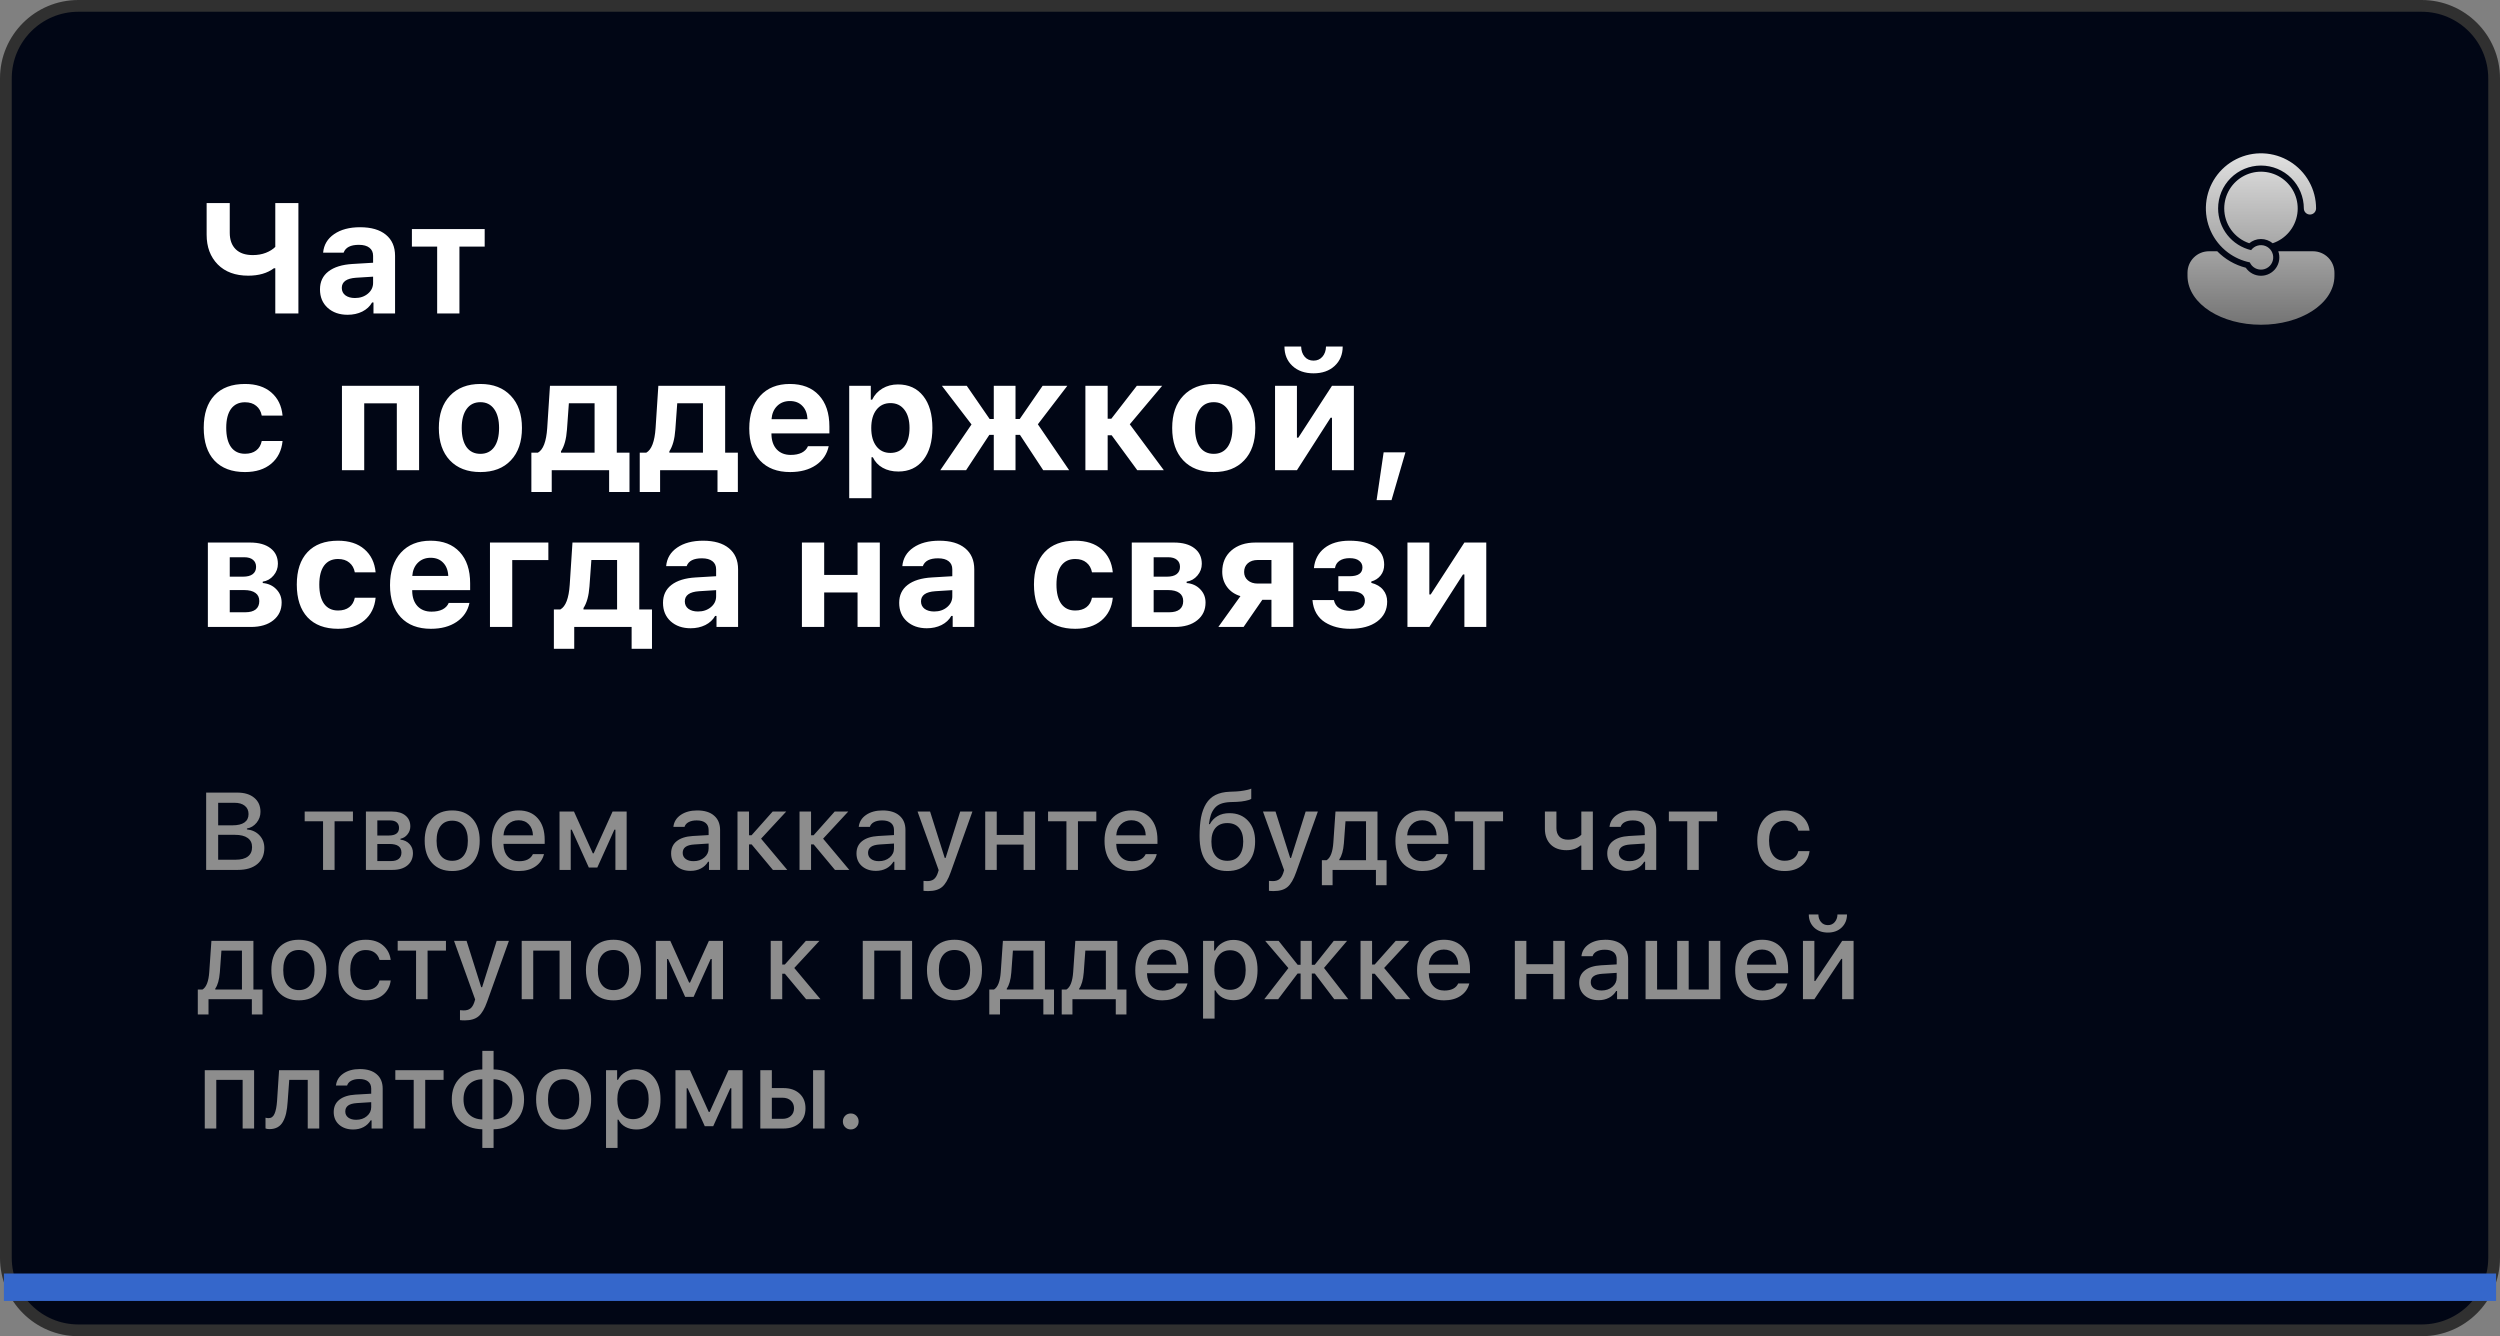 <?xml version="1.0" encoding="UTF-8"?> <svg xmlns="http://www.w3.org/2000/svg" width="638" height="341" viewBox="0 0 638 341" fill="none"><rect x="0" y="0" width="638" height="341" fill="#808080" stroke="none"/><path d="M20 1.5H618C628.217 1.5 636.5 9.783 636.5 20V321C636.5 331.217 628.217 339.5 618 339.5H20C9.783 339.5 1.5 331.217 1.5 321V20C1.5 9.783 9.783 1.5 20 1.5Z" fill="#010615"></path><path d="M20 1.5H618C628.217 1.5 636.5 9.783 636.5 20V321C636.5 331.217 628.217 339.5 618 339.5H20C9.783 339.5 1.5 331.217 1.5 321V20C1.5 9.783 9.783 1.5 20 1.5Z" stroke="#303030" stroke-width="3"></path><path d="M76.152 80H70.254V68.457H69.902C68.223 69.72 66.035 70.352 63.34 70.352C60.059 70.352 57.467 69.394 55.566 67.481C53.678 65.553 52.734 63.027 52.734 59.902V51.816H58.633V59.395C58.633 61.204 59.141 62.611 60.156 63.613C61.172 64.603 62.624 65.098 64.512 65.098C65.749 65.098 66.862 64.902 67.852 64.512C68.841 64.121 69.642 63.62 70.254 63.008V51.816H76.152V80ZM90.586 76.055C91.901 76.055 93.001 75.684 93.887 74.941C94.772 74.199 95.215 73.281 95.215 72.188V70.606L90.859 70.879C88.438 71.048 87.227 71.914 87.227 73.477C87.227 74.271 87.533 74.902 88.144 75.371C88.769 75.827 89.583 76.055 90.586 76.055ZM88.711 80.332C86.628 80.332 84.928 79.74 83.613 78.555C82.311 77.37 81.66 75.801 81.66 73.848C81.66 71.908 82.376 70.384 83.809 69.277C85.254 68.158 87.318 67.519 90 67.363L95.215 67.051V65.293C95.215 64.394 94.902 63.704 94.277 63.223C93.652 62.728 92.754 62.48 91.582 62.48C89.473 62.48 88.177 63.145 87.695 64.473H82.461C82.643 62.48 83.581 60.905 85.273 59.746C86.979 58.574 89.186 57.988 91.894 57.988C94.733 57.988 96.927 58.626 98.477 59.902C100.039 61.178 100.82 62.975 100.82 65.293V80H95.312V77.188H94.961C94.401 78.177 93.568 78.952 92.461 79.512C91.354 80.059 90.104 80.332 88.711 80.332ZM123.691 58.457V62.93H117.246V80H111.562V62.93H105.117V58.457H123.691ZM72.109 106.055H66.797C66.602 105 66.133 104.173 65.391 103.574C64.662 102.962 63.704 102.656 62.52 102.656C60.983 102.656 59.798 103.216 58.965 104.336C58.145 105.456 57.734 107.07 57.734 109.18C57.734 111.315 58.145 112.956 58.965 114.102C59.798 115.234 60.983 115.801 62.52 115.801C63.691 115.801 64.642 115.521 65.371 114.961C66.113 114.401 66.588 113.594 66.797 112.539H72.109C71.875 114.974 70.912 116.908 69.219 118.34C67.526 119.759 65.293 120.469 62.52 120.469C59.16 120.469 56.562 119.492 54.727 117.539C52.904 115.573 51.992 112.786 51.992 109.18C51.992 105.599 52.904 102.839 54.727 100.898C56.55 98.958 59.147 97.988 62.52 97.988C65.332 97.988 67.572 98.711 69.238 100.156C70.918 101.602 71.875 103.568 72.109 106.055ZM101.27 120V102.93H92.949V120H87.266V98.457H106.953V120H101.27ZM130.371 117.48C128.496 119.473 125.905 120.469 122.598 120.469C119.29 120.469 116.693 119.473 114.805 117.48C112.93 115.488 111.992 112.734 111.992 109.219C111.992 105.729 112.936 102.988 114.824 100.996C116.725 98.991 119.316 97.988 122.598 97.988C125.879 97.988 128.464 98.991 130.352 100.996C132.253 102.988 133.203 105.729 133.203 109.219C133.203 112.734 132.259 115.488 130.371 117.48ZM122.598 115.82C124.108 115.82 125.28 115.247 126.113 114.102C126.947 112.943 127.363 111.315 127.363 109.219C127.363 107.148 126.94 105.534 126.094 104.375C125.26 103.216 124.095 102.637 122.598 102.637C121.087 102.637 119.915 103.216 119.082 104.375C118.249 105.534 117.832 107.148 117.832 109.219C117.832 111.315 118.242 112.943 119.062 114.102C119.896 115.247 121.074 115.82 122.598 115.82ZM151.738 115.527V102.91H145.176L144.688 109.648C144.518 112.044 144.01 113.887 143.164 115.176V115.527H151.738ZM140.801 125.566H135.605V115.527H137.266C138.62 114.772 139.414 112.682 139.648 109.258L140.352 98.457H157.402V115.527H160.645V125.566H155.449V120H140.801V125.566ZM179.395 115.527V102.91H172.832L172.344 109.648C172.174 112.044 171.667 113.887 170.82 115.176V115.527H179.395ZM168.457 125.566H163.262V115.527H164.922C166.276 114.772 167.07 112.682 167.305 109.258L168.008 98.457H185.059V115.527H188.301V125.566H183.105V120H168.457V125.566ZM201.582 102.344C200.267 102.344 199.18 102.767 198.32 103.613C197.474 104.46 196.999 105.579 196.895 106.973H206.074C206.009 105.54 205.573 104.414 204.766 103.594C203.971 102.76 202.91 102.344 201.582 102.344ZM206.191 113.867H211.484C211.055 115.911 209.961 117.526 208.203 118.711C206.458 119.883 204.271 120.469 201.641 120.469C198.359 120.469 195.801 119.492 193.965 117.539C192.129 115.573 191.211 112.839 191.211 109.336C191.211 105.833 192.135 103.066 193.984 101.035C195.833 99.004 198.359 97.988 201.562 97.988C204.74 97.988 207.214 98.945 208.984 100.859C210.768 102.773 211.66 105.443 211.66 108.867V110.605H196.875V110.898C196.914 112.5 197.37 113.77 198.242 114.707C199.128 115.632 200.312 116.094 201.797 116.094C202.917 116.094 203.854 115.905 204.609 115.527C205.365 115.137 205.892 114.583 206.191 113.867ZM229.16 98.106C231.895 98.106 234.043 99.088 235.605 101.055C237.168 103.021 237.949 105.742 237.949 109.219C237.949 112.682 237.174 115.404 235.625 117.383C234.076 119.349 231.953 120.332 229.258 120.332C227.721 120.332 226.387 120.013 225.254 119.375C224.121 118.737 223.288 117.845 222.754 116.699H222.402V127.148H216.719V98.457H222.227V101.992H222.578C223.164 100.781 224.036 99.831 225.195 99.141C226.354 98.451 227.676 98.106 229.16 98.106ZM227.227 115.586C228.763 115.586 229.961 115.026 230.82 113.906C231.68 112.773 232.109 111.211 232.109 109.219C232.109 107.24 231.673 105.69 230.801 104.57C229.941 103.438 228.757 102.871 227.246 102.871C225.736 102.871 224.538 103.444 223.652 104.59C222.78 105.723 222.344 107.272 222.344 109.238C222.344 111.204 222.78 112.754 223.652 113.887C224.525 115.02 225.716 115.586 227.227 115.586ZM246.543 120H239.961L247.93 108.32L240.371 98.457H246.719L252.559 106.934H253.613V98.457H259.16V106.934H260.234L266.074 98.457H272.383L264.863 108.281L272.852 120H266.23L260.293 110.977H259.16V120H253.613V110.977H252.48L246.543 120ZM283.691 111.074H282.676V120H276.992V98.457H282.676V106.855H283.613L290.117 98.457H296.582L288.32 108.281L297.012 120H290.234L283.691 111.074ZM317.52 117.48C315.645 119.473 313.053 120.469 309.746 120.469C306.439 120.469 303.841 119.473 301.953 117.48C300.078 115.488 299.141 112.734 299.141 109.219C299.141 105.729 300.085 102.988 301.973 100.996C303.874 98.991 306.465 97.988 309.746 97.988C313.027 97.988 315.612 98.991 317.5 100.996C319.401 102.988 320.352 105.729 320.352 109.219C320.352 112.734 319.408 115.488 317.52 117.48ZM309.746 115.82C311.257 115.82 312.428 115.247 313.262 114.102C314.095 112.943 314.512 111.315 314.512 109.219C314.512 107.148 314.089 105.534 313.242 104.375C312.409 103.216 311.243 102.637 309.746 102.637C308.236 102.637 307.064 103.216 306.23 104.375C305.397 105.534 304.98 107.148 304.98 109.219C304.98 111.315 305.391 112.943 306.211 114.102C307.044 115.247 308.223 115.82 309.746 115.82ZM330.977 120H325.391V98.457H330.977V111.699H331.328L339.922 98.457H345.508V120H339.922V106.602H339.57L330.977 120ZM327.793 88.438H332.051C332.077 89.492 332.376 90.358 332.949 91.035C333.522 91.699 334.277 92.031 335.215 92.031C336.152 92.031 336.908 91.699 337.48 91.035C338.066 90.358 338.372 89.492 338.398 88.438H342.656C342.656 90.456 341.973 92.103 340.605 93.379C339.238 94.642 337.441 95.273 335.215 95.273C332.988 95.273 331.191 94.642 329.824 93.379C328.47 92.116 327.793 90.469 327.793 88.438ZM355.117 127.637H351.309L353.105 115.43H358.672L355.117 127.637ZM62.305 142.207H58.633V147.168H61.992C63.099 147.168 63.932 146.953 64.492 146.523C65.065 146.081 65.352 145.462 65.352 144.668C65.352 143.9 65.091 143.301 64.57 142.871C64.049 142.428 63.294 142.207 62.305 142.207ZM62.305 150.586H58.633V156.25H62.598C63.757 156.25 64.642 156.009 65.254 155.527C65.866 155.033 66.172 154.323 66.172 153.398C66.172 152.474 65.84 151.777 65.176 151.309C64.512 150.827 63.555 150.586 62.305 150.586ZM53.047 160V138.457H63.809C66.035 138.457 67.773 138.939 69.023 139.902C70.287 140.866 70.918 142.194 70.918 143.887C70.918 145.007 70.547 146.003 69.805 146.875C69.076 147.747 68.158 148.268 67.051 148.438V148.789C68.483 148.919 69.642 149.453 70.527 150.391C71.426 151.315 71.875 152.441 71.875 153.77C71.875 155.658 71.165 157.168 69.746 158.301C68.34 159.434 66.426 160 64.004 160H53.047ZM95.859 146.055H90.547C90.352 145 89.883 144.173 89.141 143.574C88.412 142.962 87.454 142.656 86.269 142.656C84.733 142.656 83.548 143.216 82.715 144.336C81.894 145.456 81.484 147.07 81.484 149.18C81.484 151.315 81.894 152.956 82.715 154.102C83.548 155.234 84.733 155.801 86.269 155.801C87.441 155.801 88.392 155.521 89.121 154.961C89.863 154.401 90.338 153.594 90.547 152.539H95.859C95.625 154.974 94.662 156.908 92.969 158.34C91.276 159.759 89.043 160.469 86.269 160.469C82.91 160.469 80.312 159.492 78.477 157.539C76.654 155.573 75.742 152.786 75.742 149.18C75.742 145.599 76.654 142.839 78.477 140.898C80.299 138.958 82.897 137.988 86.269 137.988C89.082 137.988 91.322 138.711 92.988 140.156C94.668 141.602 95.625 143.568 95.859 146.055ZM109.902 142.344C108.587 142.344 107.5 142.767 106.641 143.613C105.794 144.46 105.319 145.579 105.215 146.973H114.395C114.329 145.54 113.893 144.414 113.086 143.594C112.292 142.76 111.23 142.344 109.902 142.344ZM114.512 153.867H119.805C119.375 155.911 118.281 157.526 116.523 158.711C114.779 159.883 112.591 160.469 109.961 160.469C106.68 160.469 104.121 159.492 102.285 157.539C100.449 155.573 99.531 152.839 99.531 149.336C99.531 145.833 100.456 143.066 102.305 141.035C104.154 139.004 106.68 137.988 109.883 137.988C113.06 137.988 115.534 138.945 117.305 140.859C119.089 142.773 119.98 145.443 119.98 148.867V150.605H105.195V150.898C105.234 152.5 105.69 153.77 106.562 154.707C107.448 155.632 108.633 156.094 110.117 156.094C111.237 156.094 112.174 155.905 112.93 155.527C113.685 155.137 114.212 154.583 114.512 153.867ZM139.941 142.93H130.723V160H125.039V138.457H139.941V142.93ZM157.48 155.527V142.91H150.918L150.43 149.648C150.26 152.044 149.753 153.887 148.906 155.176V155.527H157.48ZM146.543 165.566H141.348V155.527H143.008C144.362 154.772 145.156 152.682 145.391 149.258L146.094 138.457H163.145V155.527H166.387V165.566H161.191V160H146.543V165.566ZM178.125 156.055C179.44 156.055 180.54 155.684 181.426 154.941C182.311 154.199 182.754 153.281 182.754 152.188V150.605L178.398 150.879C175.977 151.048 174.766 151.914 174.766 153.477C174.766 154.271 175.072 154.902 175.684 155.371C176.309 155.827 177.122 156.055 178.125 156.055ZM176.25 160.332C174.167 160.332 172.467 159.74 171.152 158.555C169.85 157.37 169.199 155.801 169.199 153.848C169.199 151.908 169.915 150.384 171.348 149.277C172.793 148.158 174.857 147.52 177.539 147.363L182.754 147.051V145.293C182.754 144.395 182.441 143.704 181.816 143.223C181.191 142.728 180.293 142.48 179.121 142.48C177.012 142.48 175.716 143.145 175.234 144.473H170C170.182 142.48 171.12 140.905 172.812 139.746C174.518 138.574 176.725 137.988 179.434 137.988C182.272 137.988 184.466 138.626 186.016 139.902C187.578 141.178 188.359 142.975 188.359 145.293V160H182.852V157.188H182.5C181.94 158.177 181.107 158.952 180 159.512C178.893 160.059 177.643 160.332 176.25 160.332ZM218.848 160V151.191H210.332V160H204.648V138.457H210.332V146.719H218.848V138.457H224.531V160H218.848ZM238.398 156.055C239.714 156.055 240.814 155.684 241.699 154.941C242.585 154.199 243.027 153.281 243.027 152.188V150.605L238.672 150.879C236.25 151.048 235.039 151.914 235.039 153.477C235.039 154.271 235.345 154.902 235.957 155.371C236.582 155.827 237.396 156.055 238.398 156.055ZM236.523 160.332C234.44 160.332 232.741 159.74 231.426 158.555C230.124 157.37 229.473 155.801 229.473 153.848C229.473 151.908 230.189 150.384 231.621 149.277C233.066 148.158 235.13 147.52 237.812 147.363L243.027 147.051V145.293C243.027 144.395 242.715 143.704 242.09 143.223C241.465 142.728 240.566 142.48 239.395 142.48C237.285 142.48 235.99 143.145 235.508 144.473H230.273C230.456 142.48 231.393 140.905 233.086 139.746C234.792 138.574 236.999 137.988 239.707 137.988C242.546 137.988 244.74 138.626 246.289 139.902C247.852 141.178 248.633 142.975 248.633 145.293V160H243.125V157.188H242.773C242.214 158.177 241.38 158.952 240.273 159.512C239.167 160.059 237.917 160.332 236.523 160.332ZM283.984 146.055H278.672C278.477 145 278.008 144.173 277.266 143.574C276.536 142.962 275.579 142.656 274.395 142.656C272.858 142.656 271.673 143.216 270.84 144.336C270.02 145.456 269.609 147.07 269.609 149.18C269.609 151.315 270.02 152.956 270.84 154.102C271.673 155.234 272.858 155.801 274.395 155.801C275.566 155.801 276.517 155.521 277.246 154.961C277.988 154.401 278.464 153.594 278.672 152.539H283.984C283.75 154.974 282.786 156.908 281.094 158.34C279.401 159.759 277.168 160.469 274.395 160.469C271.035 160.469 268.438 159.492 266.602 157.539C264.779 155.573 263.867 152.786 263.867 149.18C263.867 145.599 264.779 142.839 266.602 140.898C268.424 138.958 271.022 137.988 274.395 137.988C277.207 137.988 279.447 138.711 281.113 140.156C282.793 141.602 283.75 143.568 283.984 146.055ZM298.086 142.207H294.414V147.168H297.773C298.88 147.168 299.714 146.953 300.273 146.523C300.846 146.081 301.133 145.462 301.133 144.668C301.133 143.9 300.872 143.301 300.352 142.871C299.831 142.428 299.076 142.207 298.086 142.207ZM298.086 150.586H294.414V156.25H298.379C299.538 156.25 300.423 156.009 301.035 155.527C301.647 155.033 301.953 154.323 301.953 153.398C301.953 152.474 301.621 151.777 300.957 151.309C300.293 150.827 299.336 150.586 298.086 150.586ZM288.828 160V138.457H299.59C301.816 138.457 303.555 138.939 304.805 139.902C306.068 140.866 306.699 142.194 306.699 143.887C306.699 145.007 306.328 146.003 305.586 146.875C304.857 147.747 303.939 148.268 302.832 148.438V148.789C304.264 148.919 305.423 149.453 306.309 150.391C307.207 151.315 307.656 152.441 307.656 153.77C307.656 155.658 306.947 157.168 305.527 158.301C304.121 159.434 302.207 160 299.785 160H288.828ZM320.977 148.926H324.473V142.91H320.977C319.922 142.91 319.076 143.19 318.438 143.75C317.812 144.31 317.5 145.052 317.5 145.977C317.5 146.849 317.819 147.559 318.457 148.105C319.095 148.652 319.935 148.926 320.977 148.926ZM324.473 160V153.066H322.148L317.363 160H310.918L316.562 152.129C315.13 151.699 313.997 150.931 313.164 149.824C312.331 148.704 311.914 147.402 311.914 145.918C311.914 143.652 312.689 141.842 314.238 140.488C315.801 139.134 317.852 138.457 320.391 138.457H330.039V160H324.473ZM344.551 160.469C343.314 160.469 342.161 160.332 341.094 160.059C340.026 159.785 339.043 159.368 338.145 158.809C337.246 158.249 336.51 157.487 335.938 156.523C335.378 155.56 335.046 154.434 334.941 153.145H340.41C340.618 154.069 341.081 154.759 341.797 155.215C342.526 155.658 343.444 155.879 344.551 155.879C345.71 155.879 346.628 155.658 347.305 155.215C347.982 154.759 348.32 154.121 348.32 153.301C348.32 151.686 347.07 150.879 344.57 150.879H341.543V147.051H344.414C346.602 147.051 347.695 146.296 347.695 144.785C347.695 144.095 347.415 143.535 346.855 143.105C346.309 142.663 345.495 142.441 344.414 142.441C343.372 142.441 342.52 142.663 341.855 143.105C341.204 143.548 340.814 144.173 340.684 144.98H335.312C335.521 142.832 336.413 141.133 337.988 139.883C339.577 138.62 341.712 137.988 344.395 137.988C347.207 137.988 349.382 138.529 350.918 139.609C352.467 140.677 353.242 142.181 353.242 144.121C353.242 145.189 352.943 146.1 352.344 146.855C351.745 147.611 350.951 148.125 349.961 148.398V148.75C351.289 149.089 352.292 149.681 352.969 150.527C353.659 151.361 354.004 152.363 354.004 153.535C354.004 155.645 353.158 157.331 351.465 158.594C349.785 159.844 347.48 160.469 344.551 160.469ZM364.766 160H359.18V138.457H364.766V151.699H365.117L373.711 138.457H379.297V160H373.711V146.602H373.359L364.766 160Z" fill="white"></path><path d="M60.719 222H52.611V202.271H60.541C62.391 202.271 63.84 202.714 64.889 203.598C65.946 204.473 66.475 205.671 66.475 207.193C66.475 208.223 66.142 209.148 65.477 209.969C64.811 210.78 63.991 211.268 63.016 211.432V211.664C64.346 211.801 65.417 212.307 66.228 213.182C67.049 214.048 67.459 215.123 67.459 216.408C67.459 218.149 66.862 219.516 65.668 220.51C64.474 221.503 62.824 222 60.719 222ZM55.674 204.869V210.625H59.31C60.66 210.625 61.68 210.383 62.373 209.9C63.075 209.408 63.426 208.693 63.426 207.754C63.426 206.842 63.107 206.136 62.469 205.635C61.84 205.124 60.96 204.869 59.83 204.869H55.674ZM55.674 219.402H60.103C61.48 219.402 62.528 219.129 63.248 218.582C63.968 218.035 64.328 217.238 64.328 216.189C64.328 215.16 63.954 214.38 63.207 213.852C62.46 213.314 61.366 213.045 59.926 213.045H55.674V219.402ZM90.072 207.111V209.586H85.383V222H82.443V209.586H77.754V207.111H90.072ZM99.533 209.367H96.293V213.223H99.205C100.955 213.223 101.83 212.576 101.83 211.281C101.83 210.68 101.634 210.21 101.242 209.873C100.859 209.536 100.29 209.367 99.533 209.367ZM99.41 215.383H96.293V219.744H99.779C100.645 219.744 101.306 219.557 101.762 219.184C102.217 218.81 102.445 218.272 102.445 217.57C102.445 216.112 101.434 215.383 99.41 215.383ZM93.381 222V207.111H100.094C101.543 207.111 102.673 207.453 103.484 208.137C104.305 208.811 104.715 209.732 104.715 210.898C104.715 211.655 104.473 212.334 103.99 212.936C103.516 213.537 102.919 213.906 102.199 214.043V214.275C103.156 214.385 103.926 214.758 104.51 215.396C105.093 216.025 105.385 216.796 105.385 217.707C105.385 219.02 104.92 220.063 103.99 220.838C103.061 221.613 101.785 222 100.162 222H93.381ZM115.406 222.287C113.219 222.287 111.501 221.599 110.252 220.223C109.003 218.846 108.379 216.955 108.379 214.549C108.379 212.152 109.003 210.265 110.252 208.889C111.51 207.512 113.228 206.824 115.406 206.824C117.576 206.824 119.285 207.512 120.533 208.889C121.791 210.265 122.42 212.152 122.42 214.549C122.42 216.955 121.796 218.846 120.547 220.223C119.298 221.599 117.585 222.287 115.406 222.287ZM115.406 219.676C116.673 219.676 117.653 219.229 118.346 218.336C119.048 217.434 119.398 216.171 119.398 214.549C119.398 212.936 119.048 211.682 118.346 210.789C117.653 209.887 116.673 209.436 115.406 209.436C114.13 209.436 113.146 209.882 112.453 210.775C111.76 211.669 111.414 212.926 111.414 214.549C111.414 216.18 111.76 217.443 112.453 218.336C113.146 219.229 114.13 219.676 115.406 219.676ZM134.957 210.379C134.301 209.677 133.43 209.326 132.346 209.326C131.261 209.326 130.368 209.677 129.666 210.379C128.964 211.081 128.572 212.015 128.49 213.182H136.01C135.973 212.006 135.622 211.072 134.957 210.379ZM135.996 217.98H138.826C138.489 219.32 137.751 220.373 136.611 221.139C135.481 221.904 134.068 222.287 132.373 222.287C130.24 222.287 128.559 221.604 127.328 220.236C126.107 218.86 125.496 216.982 125.496 214.604C125.496 212.225 126.116 210.333 127.355 208.93C128.595 207.526 130.263 206.824 132.359 206.824C134.428 206.824 136.051 207.49 137.227 208.82C138.411 210.151 139.004 211.988 139.004 214.33V215.355H128.49V215.52C128.536 216.832 128.914 217.871 129.625 218.637C130.336 219.402 131.279 219.785 132.455 219.785C134.251 219.785 135.431 219.184 135.996 217.98ZM145.648 222H142.791V207.111H146.482L151.281 217.762H151.514L156.326 207.111H159.922V222H157.051V211.732H156.791L152.43 221.398H150.27L145.908 211.732H145.648V222ZM176.984 219.771C178.087 219.771 179.003 219.462 179.732 218.842C180.471 218.222 180.84 217.447 180.84 216.518V215.273L177.203 215.506C176.182 215.57 175.43 215.779 174.947 216.135C174.464 216.49 174.223 216.996 174.223 217.652C174.223 218.309 174.478 218.828 174.988 219.211C175.499 219.585 176.164 219.771 176.984 219.771ZM176.232 222.246C174.774 222.246 173.58 221.84 172.65 221.029C171.73 220.209 171.27 219.129 171.27 217.789C171.27 216.458 171.748 215.415 172.705 214.658C173.662 213.893 175.029 213.455 176.807 213.346L180.84 213.113V211.828C180.84 211.035 180.58 210.429 180.061 210.01C179.541 209.581 178.785 209.367 177.791 209.367C176.971 209.367 176.287 209.513 175.74 209.805C175.202 210.087 174.852 210.493 174.688 211.021H171.844C171.99 209.745 172.614 208.729 173.717 207.973C174.829 207.207 176.232 206.824 177.928 206.824C179.787 206.824 181.223 207.266 182.234 208.15C183.255 209.025 183.766 210.251 183.766 211.828V222H180.936V219.908H180.703C180.257 220.656 179.641 221.234 178.857 221.645C178.083 222.046 177.208 222.246 176.232 222.246ZM191.818 215.492H191.148V222H188.209V207.111H191.148V213.154H191.805L197.178 207.111H200.637L194.225 214.029L200.91 222H197.246L191.818 215.492ZM207.65 215.492H206.98V222H204.041V207.111H206.98V213.154H207.637L213.01 207.111H216.469L210.057 214.029L216.742 222H213.078L207.65 215.492ZM224.289 219.771C225.392 219.771 226.308 219.462 227.037 218.842C227.775 218.222 228.145 217.447 228.145 216.518V215.273L224.508 215.506C223.487 215.57 222.735 215.779 222.252 216.135C221.769 216.49 221.527 216.996 221.527 217.652C221.527 218.309 221.783 218.828 222.293 219.211C222.803 219.585 223.469 219.771 224.289 219.771ZM223.537 222.246C222.079 222.246 220.885 221.84 219.955 221.029C219.035 220.209 218.574 219.129 218.574 217.789C218.574 216.458 219.053 215.415 220.01 214.658C220.967 213.893 222.334 213.455 224.111 213.346L228.145 213.113V211.828C228.145 211.035 227.885 210.429 227.365 210.01C226.846 209.581 226.089 209.367 225.096 209.367C224.275 209.367 223.592 209.513 223.045 209.805C222.507 210.087 222.156 210.493 221.992 211.021H219.148C219.294 209.745 219.919 208.729 221.021 207.973C222.133 207.207 223.537 206.824 225.232 206.824C227.092 206.824 228.527 207.266 229.539 208.15C230.56 209.025 231.07 210.251 231.07 211.828V222H228.24V219.908H228.008C227.561 220.656 226.946 221.234 226.162 221.645C225.387 222.046 224.512 222.246 223.537 222.246ZM236.895 227.4C236.384 227.4 235.979 227.378 235.678 227.332V224.803C235.887 224.839 236.206 224.857 236.635 224.857C237.337 224.857 237.897 224.698 238.316 224.379C238.736 224.06 239.073 223.527 239.328 222.779L239.547 222.055L234.16 207.111H237.359L241.092 218.938H241.324L245.043 207.111H248.16L242.609 222.615C241.971 224.42 241.238 225.669 240.408 226.361C239.588 227.054 238.417 227.4 236.895 227.4ZM261.23 222V215.547H254.367V222H251.428V207.111H254.367V213.072H261.23V207.111H264.156V222H261.23ZM279.783 207.111V209.586H275.094V222H272.154V209.586H267.465V207.111H279.783ZM291.336 210.379C290.68 209.677 289.809 209.326 288.725 209.326C287.64 209.326 286.747 209.677 286.045 210.379C285.343 211.081 284.951 212.015 284.869 213.182H292.389C292.352 212.006 292.001 211.072 291.336 210.379ZM292.375 217.98H295.205C294.868 219.32 294.13 220.373 292.99 221.139C291.86 221.904 290.447 222.287 288.752 222.287C286.619 222.287 284.938 221.604 283.707 220.236C282.486 218.86 281.875 216.982 281.875 214.604C281.875 212.225 282.495 210.333 283.734 208.93C284.974 207.526 286.642 206.824 288.738 206.824C290.807 206.824 292.43 207.49 293.605 208.82C294.79 210.151 295.383 211.988 295.383 214.33V215.355H284.869V215.52C284.915 216.832 285.293 217.871 286.004 218.637C286.715 219.402 287.658 219.785 288.834 219.785C290.63 219.785 291.81 219.184 292.375 217.98ZM310.203 218.391C310.914 219.247 311.917 219.676 313.211 219.676C314.505 219.676 315.503 219.247 316.205 218.391C316.916 217.534 317.271 216.322 317.271 214.754C317.271 213.259 316.916 212.102 316.205 211.281C315.503 210.461 314.505 210.051 313.211 210.051C311.917 210.051 310.914 210.461 310.203 211.281C309.501 212.102 309.15 213.259 309.15 214.754C309.15 216.322 309.501 217.534 310.203 218.391ZM308.521 210.311H308.754C309.219 209.445 309.87 208.766 310.709 208.273C311.548 207.772 312.564 207.521 313.758 207.521C315.727 207.521 317.308 208.169 318.502 209.463C319.705 210.748 320.307 212.498 320.307 214.713C320.307 217.064 319.673 218.915 318.406 220.264C317.148 221.613 315.426 222.287 313.238 222.287C310.951 222.287 309.191 221.54 307.961 220.045C306.74 218.55 306.129 216.317 306.129 213.346C306.129 211.495 306.257 209.905 306.512 208.574C306.776 207.234 307.204 206.077 307.797 205.102C308.398 204.126 309.191 203.388 310.176 202.887C311.169 202.385 312.382 202.107 313.812 202.053L315.439 201.984C316.132 201.948 316.802 201.87 317.449 201.752C318.096 201.633 318.566 201.529 318.857 201.438C319.149 201.337 319.304 201.278 319.322 201.26V203.857C319.258 203.903 319.149 203.967 318.994 204.049C318.839 204.122 318.443 204.231 317.805 204.377C317.176 204.514 316.442 204.6 315.604 204.637L313.977 204.691C313.029 204.728 312.222 204.874 311.557 205.129C310.9 205.384 310.367 205.762 309.957 206.264C309.547 206.765 309.232 207.335 309.014 207.973C308.804 208.611 308.64 209.39 308.521 210.311ZM325.051 227.4C324.54 227.4 324.135 227.378 323.834 227.332V224.803C324.044 224.839 324.363 224.857 324.791 224.857C325.493 224.857 326.053 224.698 326.473 224.379C326.892 224.06 327.229 223.527 327.484 222.779L327.703 222.055L322.316 207.111H325.516L329.248 218.938H329.48L333.199 207.111H336.316L330.766 222.615C330.128 224.42 329.394 225.669 328.564 226.361C327.744 227.054 326.573 227.4 325.051 227.4ZM348.607 219.525V209.586H343.371L342.961 215.191C342.806 217.06 342.419 218.427 341.799 219.293V219.525H348.607ZM340.076 225.896H337.342V219.525H338.545C339.529 218.924 340.104 217.429 340.268 215.041L340.814 207.111H351.533V219.525H353.857V225.896H351.137V222H340.076V225.896ZM365.574 210.379C364.918 209.677 364.048 209.326 362.963 209.326C361.878 209.326 360.985 209.677 360.283 210.379C359.581 211.081 359.189 212.015 359.107 213.182H366.627C366.59 212.006 366.24 211.072 365.574 210.379ZM366.613 217.98H369.443C369.106 219.32 368.368 220.373 367.229 221.139C366.098 221.904 364.686 222.287 362.99 222.287C360.857 222.287 359.176 221.604 357.945 220.236C356.724 218.86 356.113 216.982 356.113 214.604C356.113 212.225 356.733 210.333 357.973 208.93C359.212 207.526 360.88 206.824 362.977 206.824C365.046 206.824 366.668 207.49 367.844 208.82C369.029 210.151 369.621 211.988 369.621 214.33V215.355H359.107V215.52C359.153 216.832 359.531 217.871 360.242 218.637C360.953 219.402 361.896 219.785 363.072 219.785C364.868 219.785 366.048 219.184 366.613 217.98ZM383.58 207.111V209.586H378.891V222H375.951V209.586H371.262V207.111H383.58ZM406.494 222H403.555V215.779H403.322C402.42 216.572 401.235 216.969 399.768 216.969C398.036 216.969 396.682 216.477 395.707 215.492C394.741 214.499 394.258 213.173 394.258 211.514V207.111H397.197V211.322C397.197 212.243 397.448 212.967 397.949 213.496C398.46 214.025 399.189 214.289 400.137 214.289C401.595 214.289 402.734 213.87 403.555 213.031V207.111H406.494V222ZM415.887 219.771C416.99 219.771 417.906 219.462 418.635 218.842C419.373 218.222 419.742 217.447 419.742 216.518V215.273L416.105 215.506C415.085 215.57 414.333 215.779 413.85 216.135C413.367 216.49 413.125 216.996 413.125 217.652C413.125 218.309 413.38 218.828 413.891 219.211C414.401 219.585 415.066 219.771 415.887 219.771ZM415.135 222.246C413.676 222.246 412.482 221.84 411.553 221.029C410.632 220.209 410.172 219.129 410.172 217.789C410.172 216.458 410.65 215.415 411.607 214.658C412.564 213.893 413.932 213.455 415.709 213.346L419.742 213.113V211.828C419.742 211.035 419.482 210.429 418.963 210.01C418.443 209.581 417.687 209.367 416.693 209.367C415.873 209.367 415.189 209.513 414.643 209.805C414.105 210.087 413.754 210.493 413.59 211.021H410.746C410.892 209.745 411.516 208.729 412.619 207.973C413.731 207.207 415.135 206.824 416.83 206.824C418.689 206.824 420.125 207.266 421.137 208.15C422.158 209.025 422.668 210.251 422.668 211.828V222H419.838V219.908H419.605C419.159 220.656 418.544 221.234 417.76 221.645C416.985 222.046 416.11 222.246 415.135 222.246ZM438.213 207.111V209.586H433.523V222H430.584V209.586H425.895V207.111H438.213ZM461.797 211.979H458.939C458.757 211.222 458.361 210.611 457.75 210.146C457.148 209.682 456.374 209.449 455.426 209.449C454.195 209.449 453.225 209.896 452.514 210.789C451.812 211.682 451.461 212.922 451.461 214.508C451.461 216.112 451.812 217.374 452.514 218.295C453.225 219.206 454.195 219.662 455.426 219.662C456.365 219.662 457.135 219.452 457.736 219.033C458.347 218.614 458.748 218.008 458.939 217.215H461.797C461.605 218.746 460.949 219.977 459.828 220.906C458.707 221.827 457.244 222.287 455.439 222.287C453.27 222.287 451.561 221.599 450.312 220.223C449.073 218.837 448.453 216.932 448.453 214.508C448.453 212.12 449.073 210.242 450.312 208.875C451.552 207.508 453.257 206.824 455.426 206.824C457.24 206.824 458.702 207.298 459.814 208.246C460.936 209.194 461.596 210.438 461.797 211.979ZM61.744 252.525V242.586H56.508L56.098 248.191C55.943 250.06 55.555 251.427 54.935 252.293V252.525H61.744ZM53.213 258.896H50.478V252.525H51.682C52.666 251.924 53.24 250.429 53.404 248.041L53.951 240.111H64.67V252.525H66.994V258.896H64.273V255H53.213V258.896ZM76.277 255.287C74.09 255.287 72.372 254.599 71.123 253.223C69.874 251.846 69.25 249.955 69.25 247.549C69.25 245.152 69.874 243.265 71.123 241.889C72.381 240.512 74.099 239.824 76.277 239.824C78.447 239.824 80.156 240.512 81.404 241.889C82.662 243.265 83.291 245.152 83.291 247.549C83.291 249.955 82.667 251.846 81.418 253.223C80.169 254.599 78.456 255.287 76.277 255.287ZM76.277 252.676C77.544 252.676 78.524 252.229 79.217 251.336C79.919 250.434 80.269 249.171 80.269 247.549C80.269 245.936 79.919 244.682 79.217 243.789C78.524 242.887 77.544 242.436 76.277 242.436C75.001 242.436 74.017 242.882 73.324 243.775C72.632 244.669 72.285 245.926 72.285 247.549C72.285 249.18 72.632 250.443 73.324 251.336C74.017 252.229 75.001 252.676 76.277 252.676ZM99.711 244.979H96.853C96.671 244.222 96.275 243.611 95.664 243.146C95.062 242.682 94.288 242.449 93.34 242.449C92.109 242.449 91.139 242.896 90.428 243.789C89.726 244.682 89.375 245.922 89.375 247.508C89.375 249.112 89.726 250.374 90.428 251.295C91.139 252.206 92.109 252.662 93.34 252.662C94.279 252.662 95.049 252.452 95.65 252.033C96.261 251.614 96.662 251.008 96.853 250.215H99.711C99.519 251.746 98.863 252.977 97.742 253.906C96.621 254.827 95.158 255.287 93.353 255.287C91.184 255.287 89.475 254.599 88.227 253.223C86.987 251.837 86.367 249.932 86.367 247.508C86.367 245.12 86.987 243.242 88.227 241.875C89.466 240.508 91.171 239.824 93.34 239.824C95.154 239.824 96.617 240.298 97.728 241.246C98.85 242.194 99.51 243.438 99.711 244.979ZM113.807 240.111V242.586H109.117V255H106.178V242.586H101.488V240.111H113.807ZM118.605 260.4C118.095 260.4 117.689 260.378 117.389 260.332V257.803C117.598 257.839 117.917 257.857 118.346 257.857C119.048 257.857 119.608 257.698 120.027 257.379C120.447 257.06 120.784 256.527 121.039 255.779L121.258 255.055L115.871 240.111H119.07L122.803 251.938H123.035L126.754 240.111H129.871L124.32 255.615C123.682 257.42 122.949 258.669 122.119 259.361C121.299 260.054 120.128 260.4 118.605 260.4ZM142.805 255V242.586H136.078V255H133.139V240.111H145.73V255H142.805ZM156.559 255.287C154.371 255.287 152.653 254.599 151.404 253.223C150.156 251.846 149.531 249.955 149.531 247.549C149.531 245.152 150.156 243.265 151.404 241.889C152.662 240.512 154.38 239.824 156.559 239.824C158.728 239.824 160.437 240.512 161.686 241.889C162.943 243.265 163.572 245.152 163.572 247.549C163.572 249.955 162.948 251.846 161.699 253.223C160.451 254.599 158.737 255.287 156.559 255.287ZM156.559 252.676C157.826 252.676 158.805 252.229 159.498 251.336C160.2 250.434 160.551 249.171 160.551 247.549C160.551 245.936 160.2 244.682 159.498 243.789C158.805 242.887 157.826 242.436 156.559 242.436C155.283 242.436 154.298 242.882 153.605 243.775C152.913 244.669 152.566 245.926 152.566 247.549C152.566 249.18 152.913 250.443 153.605 251.336C154.298 252.229 155.283 252.676 156.559 252.676ZM170.23 255H167.373V240.111H171.064L175.863 250.762H176.096L180.908 240.111H184.504V255H181.633V244.732H181.373L177.012 254.398H174.852L170.49 244.732H170.23V255ZM200.295 248.492H199.625V255H196.686V240.111H199.625V246.154H200.281L205.654 240.111H209.113L202.701 247.029L209.387 255H205.723L200.295 248.492ZM229.84 255V242.586H223.113V255H220.174V240.111H232.766V255H229.84ZM243.594 255.287C241.406 255.287 239.688 254.599 238.439 253.223C237.191 251.846 236.566 249.955 236.566 247.549C236.566 245.152 237.191 243.265 238.439 241.889C239.697 240.512 241.415 239.824 243.594 239.824C245.763 239.824 247.472 240.512 248.721 241.889C249.979 243.265 250.607 245.152 250.607 247.549C250.607 249.955 249.983 251.846 248.734 253.223C247.486 254.599 245.772 255.287 243.594 255.287ZM243.594 252.676C244.861 252.676 245.84 252.229 246.533 251.336C247.235 250.434 247.586 249.171 247.586 247.549C247.586 245.936 247.235 244.682 246.533 243.789C245.84 242.887 244.861 242.436 243.594 242.436C242.318 242.436 241.333 242.882 240.641 243.775C239.948 244.669 239.602 245.926 239.602 247.549C239.602 249.18 239.948 250.443 240.641 251.336C241.333 252.229 242.318 252.676 243.594 252.676ZM263.732 252.525V242.586H258.496L258.086 248.191C257.931 250.06 257.544 251.427 256.924 252.293V252.525H263.732ZM255.201 258.896H252.467V252.525H253.67C254.654 251.924 255.229 250.429 255.393 248.041L255.939 240.111H266.658V252.525H268.982V258.896H266.262V255H255.201V258.896ZM282.217 252.525V242.586H276.98L276.57 248.191C276.415 250.06 276.028 251.427 275.408 252.293V252.525H282.217ZM273.686 258.896H270.951V252.525H272.154C273.139 251.924 273.713 250.429 273.877 248.041L274.424 240.111H285.143V252.525H287.467V258.896H284.746V255H273.686V258.896ZM299.184 243.379C298.527 242.677 297.657 242.326 296.572 242.326C295.488 242.326 294.594 242.677 293.893 243.379C293.191 244.081 292.799 245.015 292.717 246.182H300.236C300.2 245.006 299.849 244.072 299.184 243.379ZM300.223 250.98H303.053C302.715 252.32 301.977 253.373 300.838 254.139C299.708 254.904 298.295 255.287 296.6 255.287C294.467 255.287 292.785 254.604 291.555 253.236C290.333 251.86 289.723 249.982 289.723 247.604C289.723 245.225 290.342 243.333 291.582 241.93C292.822 240.526 294.49 239.824 296.586 239.824C298.655 239.824 300.277 240.49 301.453 241.82C302.638 243.151 303.23 244.988 303.23 247.33V248.355H292.717V248.52C292.762 249.832 293.141 250.871 293.852 251.637C294.562 252.402 295.506 252.785 296.682 252.785C298.477 252.785 299.658 252.184 300.223 250.98ZM314.742 239.865C316.638 239.865 318.142 240.558 319.254 241.943C320.366 243.32 320.922 245.188 320.922 247.549C320.922 249.91 320.366 251.783 319.254 253.168C318.151 254.553 316.656 255.246 314.77 255.246C313.712 255.246 312.783 255.027 311.98 254.59C311.178 254.143 310.581 253.528 310.189 252.744H309.957V259.949H307.018V240.111H309.848V242.572H310.066C310.513 241.725 311.151 241.064 311.98 240.59C312.81 240.107 313.73 239.865 314.742 239.865ZM313.908 252.607C315.157 252.607 316.132 252.161 316.834 251.268C317.545 250.365 317.9 249.126 317.9 247.549C317.9 245.972 317.545 244.737 316.834 243.844C316.132 242.951 315.161 242.504 313.922 242.504C312.682 242.504 311.702 242.96 310.982 243.871C310.262 244.773 309.902 246.004 309.902 247.562C309.902 249.112 310.262 250.342 310.982 251.254C311.702 252.156 312.678 252.607 313.908 252.607ZM326.186 255H322.645L328.797 247.057L322.877 240.111H326.309L331.162 246.209H331.914V240.111H334.771V246.209H335.523L340.377 240.111H343.768L337.889 247.016L344.082 255H340.5L335.537 248.438H334.771V255H331.914V248.438H331.148L326.186 255ZM350.822 248.492H350.152V255H347.213V240.111H350.152V246.154H350.809L356.182 240.111H359.641L353.229 247.029L359.914 255H356.25L350.822 248.492ZM371.098 243.379C370.441 242.677 369.571 242.326 368.486 242.326C367.402 242.326 366.508 242.677 365.807 243.379C365.105 244.081 364.713 245.015 364.631 246.182H372.15C372.114 245.006 371.763 244.072 371.098 243.379ZM372.137 250.98H374.967C374.63 252.32 373.891 253.373 372.752 254.139C371.622 254.904 370.209 255.287 368.514 255.287C366.381 255.287 364.699 254.604 363.469 253.236C362.247 251.86 361.637 249.982 361.637 247.604C361.637 245.225 362.257 243.333 363.496 241.93C364.736 240.526 366.404 239.824 368.5 239.824C370.569 239.824 372.191 240.49 373.367 241.82C374.552 243.151 375.145 244.988 375.145 247.33V248.355H364.631V248.52C364.676 249.832 365.055 250.871 365.766 251.637C366.477 252.402 367.42 252.785 368.596 252.785C370.391 252.785 371.572 252.184 372.137 250.98ZM396.391 255V248.547H389.527V255H386.588V240.111H389.527V246.072H396.391V240.111H399.316V255H396.391ZM408.723 252.771C409.826 252.771 410.742 252.462 411.471 251.842C412.209 251.222 412.578 250.447 412.578 249.518V248.273L408.941 248.506C407.921 248.57 407.169 248.779 406.686 249.135C406.202 249.49 405.961 249.996 405.961 250.652C405.961 251.309 406.216 251.828 406.727 252.211C407.237 252.585 407.902 252.771 408.723 252.771ZM407.971 255.246C406.512 255.246 405.318 254.84 404.389 254.029C403.468 253.209 403.008 252.129 403.008 250.789C403.008 249.458 403.486 248.415 404.443 247.658C405.4 246.893 406.768 246.455 408.545 246.346L412.578 246.113V244.828C412.578 244.035 412.318 243.429 411.799 243.01C411.279 242.581 410.523 242.367 409.529 242.367C408.709 242.367 408.025 242.513 407.479 242.805C406.941 243.087 406.59 243.493 406.426 244.021H403.582C403.728 242.745 404.352 241.729 405.455 240.973C406.567 240.207 407.971 239.824 409.666 239.824C411.525 239.824 412.961 240.266 413.973 241.15C414.993 242.025 415.504 243.251 415.504 244.828V255H412.674V252.908H412.441C411.995 253.656 411.38 254.234 410.596 254.645C409.821 255.046 408.946 255.246 407.971 255.246ZM419.947 255V240.111H422.887V252.525H428.014V240.111H430.953V252.525H436.08V240.111H439.02V255H419.947ZM452.281 243.379C451.625 242.677 450.755 242.326 449.67 242.326C448.585 242.326 447.692 242.677 446.99 243.379C446.288 244.081 445.896 245.015 445.814 246.182H453.334C453.298 245.006 452.947 244.072 452.281 243.379ZM453.32 250.98H456.15C455.813 252.32 455.075 253.373 453.936 254.139C452.805 254.904 451.393 255.287 449.697 255.287C447.564 255.287 445.883 254.604 444.652 253.236C443.431 251.86 442.82 249.982 442.82 247.604C442.82 245.225 443.44 243.333 444.68 241.93C445.919 240.526 447.587 239.824 449.684 239.824C451.753 239.824 453.375 240.49 454.551 241.82C455.736 243.151 456.328 244.988 456.328 247.33V248.355H445.814V248.52C445.86 249.832 446.238 250.871 446.949 251.637C447.66 252.402 448.604 252.785 449.779 252.785C451.575 252.785 452.755 252.184 453.32 250.98ZM463.027 255H460.115V240.111H463.027V250.352H463.26L470.123 240.111H473.035V255H470.123V244.705H469.904L463.027 255ZM461.605 233.371H464.053C464.053 234.128 464.276 234.77 464.723 235.299C465.169 235.827 465.753 236.092 466.473 236.092C467.211 236.092 467.799 235.827 468.236 235.299C468.683 234.77 468.911 234.128 468.92 233.371H471.354C471.354 234.711 470.902 235.818 470 236.693C469.098 237.559 467.922 237.992 466.473 237.992C465.023 237.992 463.848 237.559 462.945 236.693C462.052 235.818 461.605 234.711 461.605 233.371ZM61.922 288V275.586H55.195V288H52.256V273.111H64.848V288H61.922ZM73.406 281.191C73.333 282.312 73.206 283.279 73.023 284.09C72.841 284.892 72.572 285.612 72.217 286.25C71.87 286.879 71.41 287.353 70.836 287.672C70.262 287.991 69.574 288.15 68.772 288.15C68.38 288.15 68.042 288.096 67.76 287.986V285.238C68.006 285.311 68.27 285.348 68.553 285.348C69.236 285.348 69.738 284.979 70.057 284.24C70.385 283.502 70.599 282.436 70.699 281.041L71.219 273.111H81.473V288H78.533V275.586H73.816L73.406 281.191ZM90.879 285.771C91.982 285.771 92.898 285.462 93.627 284.842C94.365 284.222 94.734 283.447 94.734 282.518V281.273L91.098 281.506C90.077 281.57 89.325 281.779 88.842 282.135C88.359 282.49 88.117 282.996 88.117 283.652C88.117 284.309 88.372 284.828 88.883 285.211C89.393 285.585 90.059 285.771 90.879 285.771ZM90.127 288.246C88.669 288.246 87.475 287.84 86.545 287.029C85.624 286.209 85.164 285.129 85.164 283.789C85.164 282.458 85.643 281.415 86.6 280.658C87.557 279.893 88.924 279.455 90.701 279.346L94.734 279.113V277.828C94.734 277.035 94.475 276.429 93.955 276.01C93.436 275.581 92.679 275.367 91.686 275.367C90.865 275.367 90.182 275.513 89.635 275.805C89.097 276.087 88.746 276.493 88.582 277.021H85.738C85.884 275.745 86.508 274.729 87.611 273.973C88.723 273.207 90.127 272.824 91.822 272.824C93.682 272.824 95.117 273.266 96.129 274.15C97.15 275.025 97.66 276.251 97.66 277.828V288H94.83V285.908H94.598C94.151 286.656 93.536 287.234 92.752 287.645C91.977 288.046 91.102 288.246 90.127 288.246ZM113.205 273.111V275.586H108.516V288H105.576V275.586H100.887V273.111H113.205ZM123.09 285.689V275.422C121.622 275.458 120.456 275.932 119.59 276.844C118.724 277.755 118.291 278.99 118.291 280.549C118.291 282.117 118.719 283.356 119.576 284.268C120.442 285.17 121.613 285.644 123.09 285.689ZM129.461 284.268C130.327 283.347 130.76 282.107 130.76 280.549C130.76 278.99 130.327 277.76 129.461 276.857C128.595 275.946 127.424 275.467 125.947 275.422V285.689C127.424 285.653 128.595 285.179 129.461 284.268ZM123.09 288.191C120.72 288.146 118.829 287.439 117.416 286.072C116.003 284.696 115.297 282.855 115.297 280.549C115.297 278.252 116.003 276.42 117.416 275.053C118.838 273.676 120.729 272.965 123.09 272.92V268.189H125.961V272.92C128.331 272.965 130.217 273.676 131.621 275.053C133.034 276.42 133.74 278.257 133.74 280.562C133.74 282.859 133.034 284.696 131.621 286.072C130.208 287.439 128.322 288.146 125.961 288.191V292.949H123.09V288.191ZM143.844 288.287C141.656 288.287 139.938 287.599 138.689 286.223C137.441 284.846 136.816 282.955 136.816 280.549C136.816 278.152 137.441 276.265 138.689 274.889C139.947 273.512 141.665 272.824 143.844 272.824C146.013 272.824 147.722 273.512 148.971 274.889C150.229 276.265 150.857 278.152 150.857 280.549C150.857 282.955 150.233 284.846 148.984 286.223C147.736 287.599 146.022 288.287 143.844 288.287ZM143.844 285.676C145.111 285.676 146.09 285.229 146.783 284.336C147.485 283.434 147.836 282.171 147.836 280.549C147.836 278.936 147.485 277.682 146.783 276.789C146.09 275.887 145.111 275.436 143.844 275.436C142.568 275.436 141.583 275.882 140.891 276.775C140.198 277.669 139.852 278.926 139.852 280.549C139.852 282.18 140.198 283.443 140.891 284.336C141.583 285.229 142.568 285.676 143.844 285.676ZM162.383 272.865C164.279 272.865 165.783 273.558 166.895 274.943C168.007 276.32 168.562 278.188 168.562 280.549C168.562 282.91 168.007 284.783 166.895 286.168C165.792 287.553 164.297 288.246 162.41 288.246C161.353 288.246 160.423 288.027 159.621 287.59C158.819 287.143 158.222 286.528 157.83 285.744H157.598V292.949H154.658V273.111H157.488V275.572H157.707C158.154 274.725 158.792 274.064 159.621 273.59C160.451 273.107 161.371 272.865 162.383 272.865ZM161.549 285.607C162.798 285.607 163.773 285.161 164.475 284.268C165.186 283.365 165.541 282.126 165.541 280.549C165.541 278.972 165.186 277.737 164.475 276.844C163.773 275.951 162.802 275.504 161.562 275.504C160.323 275.504 159.343 275.96 158.623 276.871C157.903 277.773 157.543 279.004 157.543 280.562C157.543 282.112 157.903 283.342 158.623 284.254C159.343 285.156 160.318 285.607 161.549 285.607ZM175.234 288H172.377V273.111H176.068L180.867 283.762H181.1L185.912 273.111H189.508V288H186.637V277.732H186.377L182.016 287.398H179.855L175.494 277.732H175.234V288ZM207.5 288V273.111H210.439V288H207.5ZM199.693 280.139H196.973V285.525H199.693C200.587 285.525 201.298 285.279 201.826 284.787C202.364 284.295 202.633 283.643 202.633 282.832C202.633 282.021 202.364 281.369 201.826 280.877C201.288 280.385 200.577 280.139 199.693 280.139ZM194.033 288V273.111H196.973V277.678H199.912C201.635 277.678 203.007 278.143 204.027 279.072C205.048 280.002 205.559 281.255 205.559 282.832C205.559 284.409 205.048 285.667 204.027 286.605C203.007 287.535 201.635 288 199.912 288H194.033ZM218.547 287.645C218.164 288.036 217.686 288.232 217.111 288.232C216.537 288.232 216.059 288.036 215.676 287.645C215.293 287.253 215.102 286.77 215.102 286.195C215.102 285.621 215.293 285.138 215.676 284.746C216.059 284.354 216.537 284.158 217.111 284.158C217.686 284.158 218.164 284.354 218.547 284.746C218.93 285.138 219.121 285.621 219.121 286.195C219.121 286.77 218.93 287.253 218.547 287.645Z" fill="#8D8D8D"></path><rect x="1" y="325" width="636" height="7" fill="#3567CB"></rect><path d="M566.062 53.188C566.062 50.287 567.215 47.505 569.266 45.453C571.317 43.402 574.099 42.25 577 42.25C579.901 42.25 582.683 43.402 584.734 45.453C586.785 47.505 587.938 50.287 587.938 53.188C587.938 53.602 588.102 53.999 588.395 54.292C588.688 54.585 589.086 54.75 589.5 54.75C589.914 54.75 590.312 54.585 590.605 54.292C590.898 53.999 591.062 53.602 591.062 53.188C591.062 50.789 590.449 48.431 589.28 46.337C588.112 44.242 586.427 42.482 584.386 41.222C582.345 39.962 580.016 39.246 577.62 39.14C575.224 39.034 572.841 39.543 570.697 40.618C568.554 41.693 566.72 43.298 565.372 45.281C564.023 47.264 563.204 49.559 562.992 51.948C562.781 54.337 563.184 56.74 564.163 58.929C565.142 61.119 566.664 63.021 568.586 64.456C570.234 65.687 572.131 66.542 574.145 66.959C574.425 67.587 574.904 68.105 575.507 68.433C576.111 68.761 576.806 68.881 577.485 68.774C578.163 68.667 578.788 68.34 579.262 67.843C579.736 67.345 580.033 66.706 580.106 66.022C580.18 65.339 580.027 64.651 579.67 64.064C579.313 63.477 578.773 63.024 578.133 62.775C577.492 62.526 576.788 62.494 576.128 62.686C575.468 62.877 574.89 63.281 574.483 63.834C572.085 63.267 569.949 61.908 568.421 59.975C566.893 58.043 566.062 55.651 566.062 53.188ZM567.625 53.188C567.626 51.463 568.102 49.772 569.002 48.3C569.901 46.829 571.19 45.634 572.724 44.848C574.259 44.061 575.982 43.713 577.701 43.842C579.421 43.971 581.072 44.572 582.473 45.579C583.873 46.586 584.968 47.959 585.638 49.548C586.309 51.138 586.527 52.881 586.271 54.586C586.014 56.292 585.292 57.894 584.183 59.215C583.075 60.536 581.624 61.527 579.989 62.077C579.148 61.381 578.091 61 577 61C575.864 61 574.823 61.405 574.011 62.077C572.15 61.45 570.532 60.256 569.386 58.661C568.24 57.066 567.624 55.151 567.625 53.188ZM577 70.375C577.75 70.375 578.489 70.196 579.156 69.851C579.822 69.507 580.396 69.007 580.829 68.395C581.262 67.782 581.542 67.075 581.645 66.332C581.749 65.589 581.672 64.832 581.422 64.125H590.281C591.732 64.125 593.123 64.701 594.148 65.727C595.174 66.752 595.75 68.143 595.75 69.594V70.375C595.75 74.114 593.37 77.277 589.992 79.427C586.595 81.589 581.997 82.875 577 82.875C572.003 82.875 567.406 81.589 564.008 79.427C560.63 77.277 558.25 74.114 558.25 70.375V69.594C558.25 68.143 558.826 66.752 559.852 65.727C560.877 64.701 562.268 64.125 563.719 64.125H565.842C567.841 66.165 570.36 67.619 573.127 68.328C573.97 69.564 575.392 70.375 577 70.375Z" fill="url(#paint0_linear_17863_17055)"></path><defs><linearGradient id="paint0_linear_17863_17055" x1="577" y1="39.126" x2="577" y2="82.875" gradientUnits="userSpaceOnUse"><stop stop-color="#E1E1E1"></stop><stop offset="1" stop-color="#747474"></stop></linearGradient></defs></svg> 